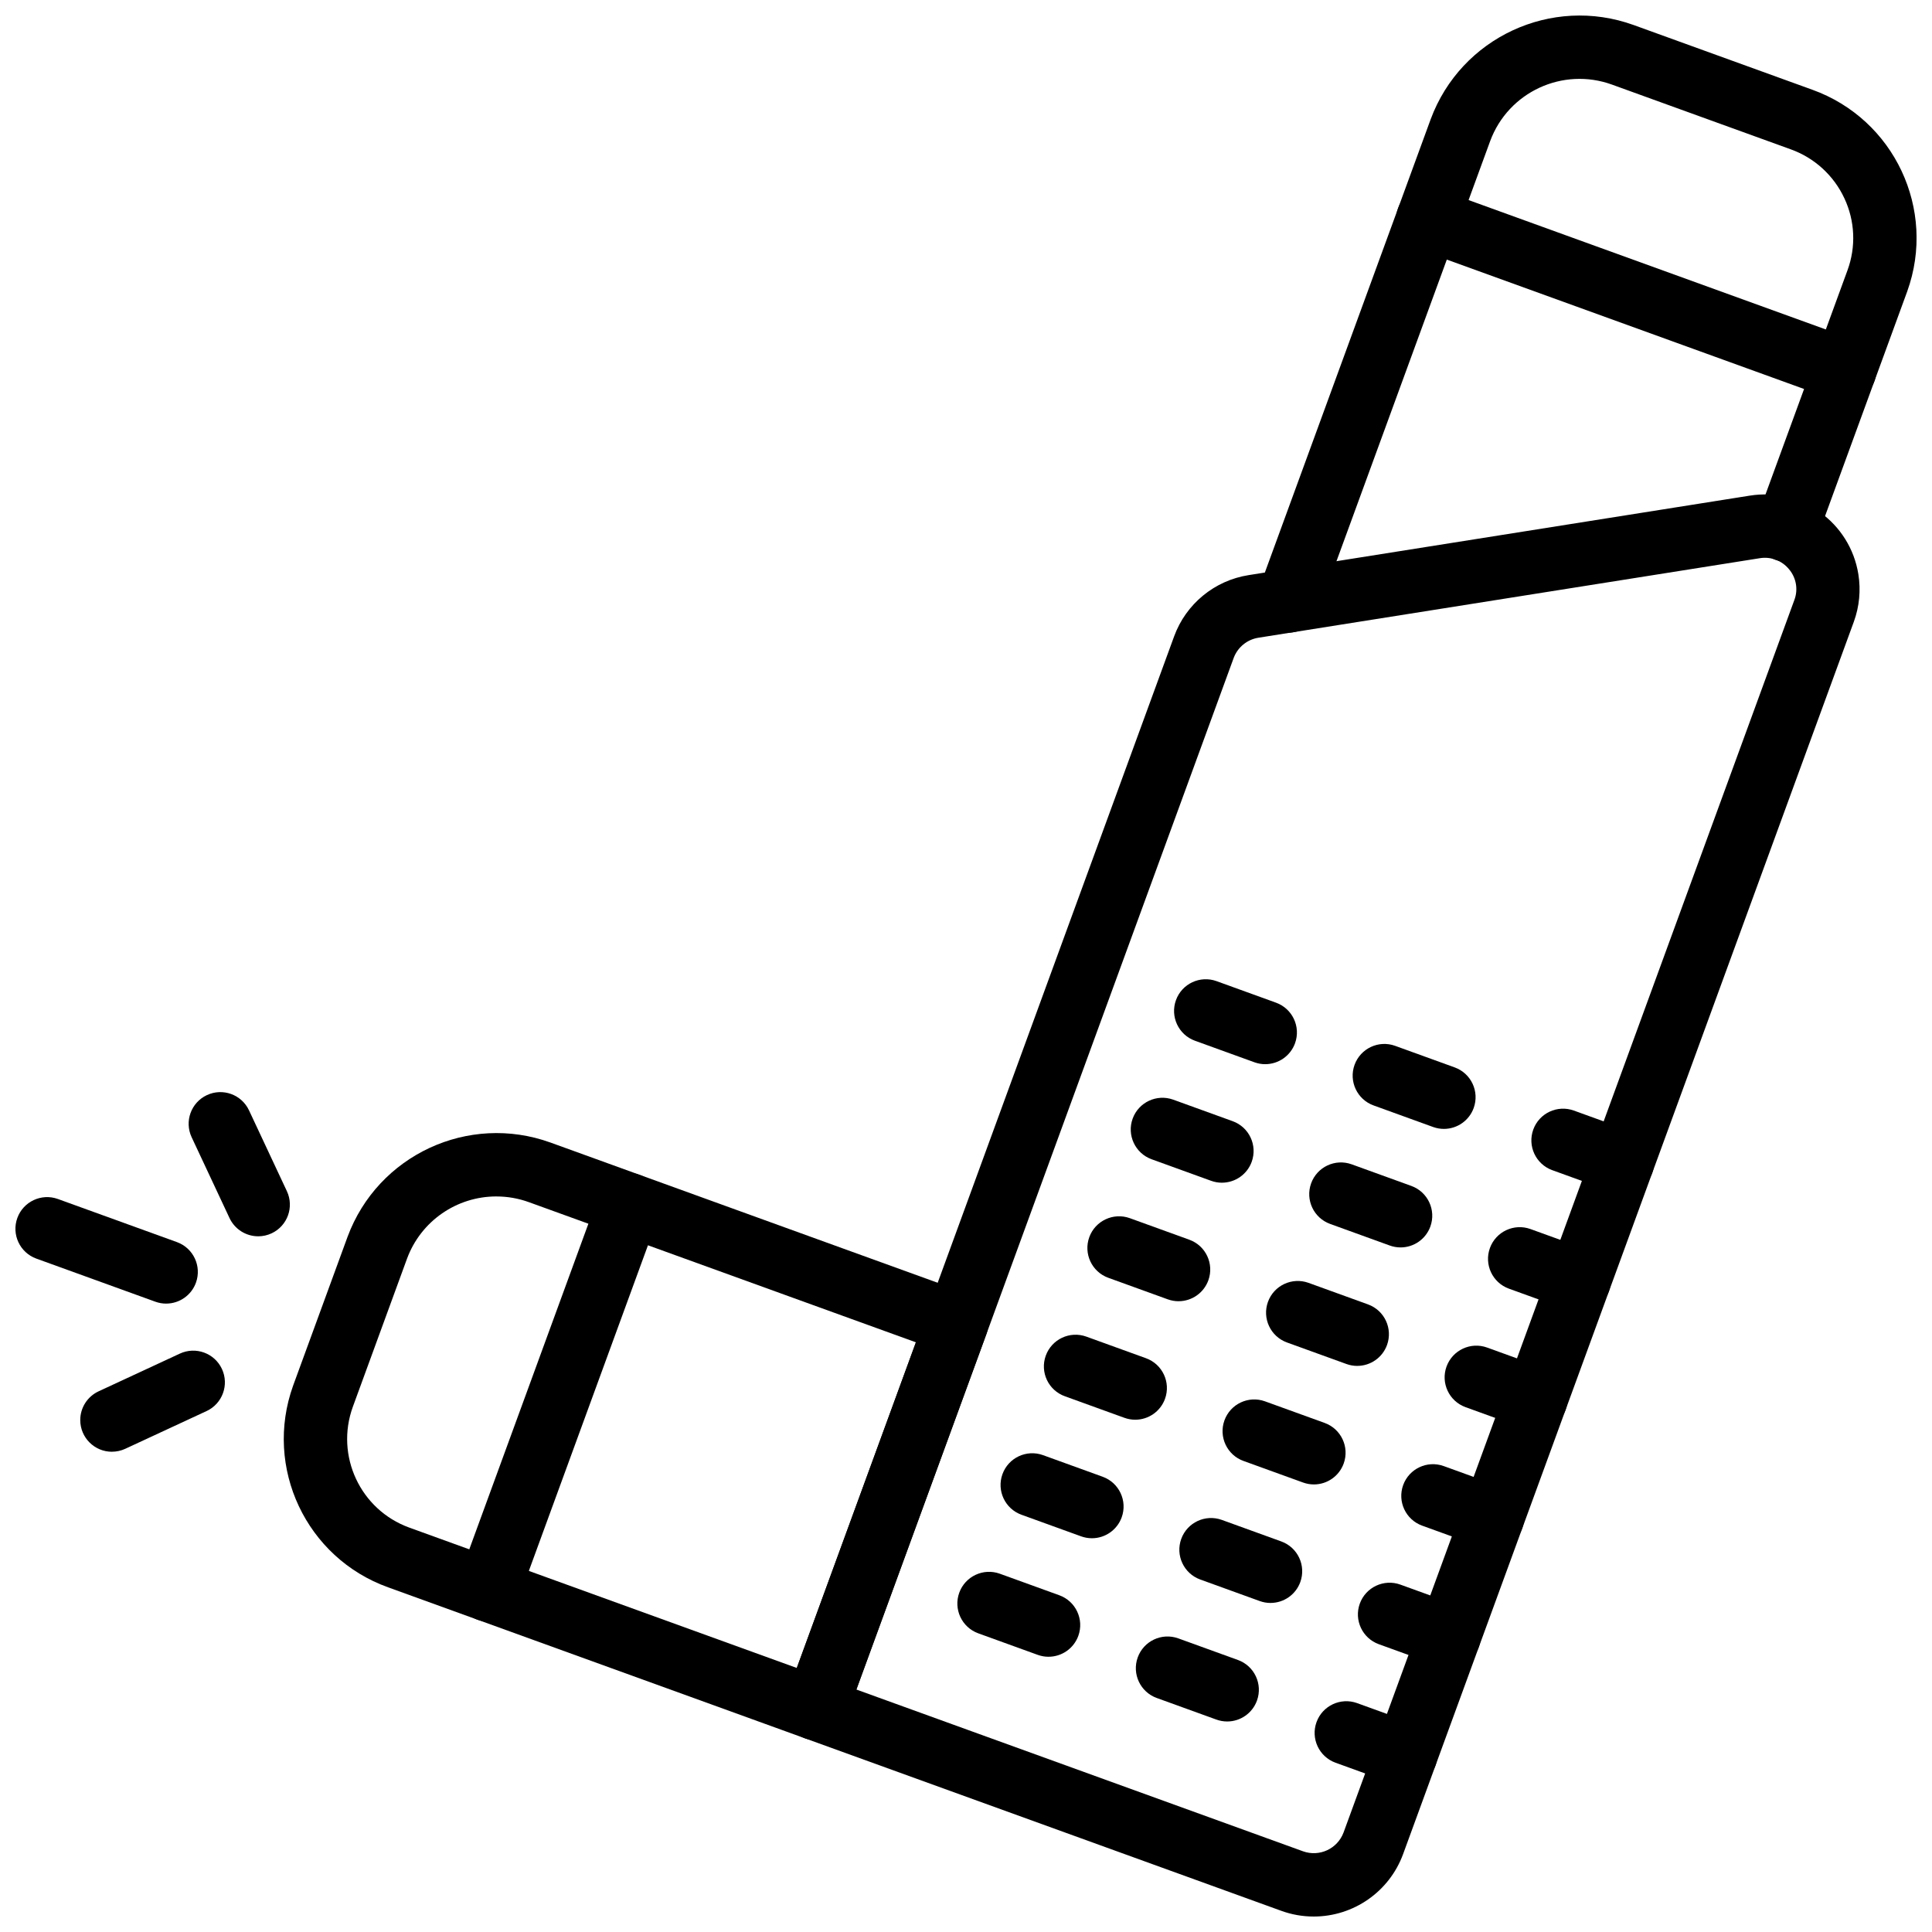 <?xml version="1.0" encoding="UTF-8"?>
<!-- Uploaded to: SVG Repo, www.svgrepo.com, Generator: SVG Repo Mixer Tools -->
<svg width="800px" height="800px" version="1.1" viewBox="144 144 512 512" xmlns="http://www.w3.org/2000/svg">
 <defs>
  <clipPath id="c">
   <path d="m351 275h286v376.9h-286z"/>
  </clipPath>
  <clipPath id="b">
   <path d="m477 148.09h174.9v163.91h-174.9z"/>
  </clipPath>
  <clipPath id="a">
   <path d="m148.09 461h48.906v29h-48.906z"/>
  </clipPath>
 </defs>
 <g clip-path="url(#c)">
  <path d="m492.13 651.9c-2.926 0-5.828-0.512-8.578-1.512l-126.24-45.719c-4.359-1.578-6.613-6.391-5.039-10.75 0.004-0.012 0.008-0.02 0.012-0.031l102.88-281.27c3.144-8.574 10.688-14.773 19.707-16.199l132.8-21.062c13.703-2.211 26.602 7.109 28.812 20.812 0.68 4.227 0.273 8.559-1.191 12.582l-119.47 326.64c-3.656 9.926-13.117 16.516-23.695 16.512zm-121.18-60.156 118.33 42.855c4.352 1.586 9.168-0.637 10.781-4.977l119.47-326.64c1.031-2.746 0.5-5.836-1.387-8.086-1.879-2.336-4.879-3.469-7.836-2.957l-132.8 21.062c-3.004 0.469-5.519 2.527-6.574 5.379z"/>
 </g>
 <g clip-path="url(#b)">
  <path d="m485.39 311.66c-4.644-0.008-8.402-3.781-8.395-8.422 0-0.977 0.172-1.945 0.508-2.863l45.637-124.76c8.027-21.684 32.039-32.84 53.789-24.984l47.344 17.145c21.707 7.809 32.973 31.734 25.164 53.441-0.02 0.059-0.043 0.121-0.066 0.18l-24.121 65.953c-1.594 4.356-6.414 6.594-10.766 5.004-4.356-1.594-6.594-6.414-5.004-10.766l24.121-65.953c2.289-6.211 1.996-13.078-0.816-19.07-2.816-6.062-7.941-10.742-14.234-12.996l-47.34-17.141c-13.051-4.742-27.484 1.941-32.305 14.965l-45.637 124.76c-1.211 3.312-4.359 5.512-7.883 5.516z"/>
 </g>
 <path d="m632.88 250.46c-0.973 0-1.941-0.172-2.859-0.504l-110.47-40.012c-4.367-1.566-6.633-6.375-5.066-10.742 1.566-4.367 6.375-6.633 10.742-5.066 0.016 0.004 0.027 0.012 0.043 0.016l110.47 40.012c4.363 1.578 6.617 6.394 5.039 10.758-1.203 3.324-4.359 5.539-7.894 5.539z"/>
 <path d="m360.17 605.17c-0.973 0-1.941-0.172-2.859-0.504l-110.47-40.012c-21.707-7.812-32.973-31.742-25.16-53.449 0.02-0.059 0.039-0.113 0.062-0.172l14.359-39.254c8.027-21.688 32.043-32.844 53.793-24.988l110.47 40.008c4.359 1.578 6.613 6.391 5.039 10.75-0.004 0.012-0.008 0.02-0.012 0.031l-37.336 102.07c-1.211 3.312-4.359 5.516-7.883 5.519zm-84.602-144.1c-10.574-0.016-20.035 6.562-23.699 16.48l-14.359 39.254c-4.719 12.965 1.965 27.297 14.93 32.016 0.039 0.016 0.078 0.027 0.117 0.043l102.6 37.164 31.566-86.301-102.55-37.137c-2.762-1.004-5.672-1.516-8.609-1.516z"/>
 <path d="m273.37 573.74c-4.644-0.012-8.402-3.785-8.391-8.43 0.004-0.973 0.172-1.938 0.508-2.852l37.336-102.07c1.594-4.356 6.414-6.594 10.766-5.004 4.356 1.594 6.594 6.414 5.004 10.766l-37.336 102.07c-1.207 3.312-4.359 5.519-7.883 5.519z"/>
 <path d="m562.5 491.72c-0.973 0-1.941-0.172-2.859-0.504l-15.781-5.715c-4.356-1.59-6.602-6.41-5.012-10.77 1.582-4.34 6.379-6.586 10.727-5.027l15.781 5.715c4.363 1.578 6.617 6.394 5.039 10.758-1.203 3.324-4.359 5.539-7.894 5.539z"/>
 <path d="m515.16 474.58c-0.973 0-1.941-0.172-2.859-0.504l-15.781-5.715c-4.367-1.566-6.633-6.375-5.066-10.742 1.566-4.367 6.375-6.633 10.742-5.066 0.016 0.004 0.027 0.012 0.043 0.016l15.781 5.715c4.363 1.578 6.617 6.394 5.039 10.758-1.203 3.324-4.359 5.539-7.894 5.539z"/>
 <path d="m467.82 457.43c-0.973 0-1.941-0.172-2.859-0.504l-15.781-5.715c-4.356-1.59-6.602-6.41-5.012-10.77 1.582-4.34 6.379-6.586 10.727-5.027l15.781 5.715c4.363 1.578 6.617 6.394 5.039 10.758-1.203 3.324-4.359 5.539-7.894 5.539z"/>
 <path d="m573.99 460.32c-0.973 0-1.941-0.172-2.859-0.504l-15.781-5.715c-4.356-1.59-6.602-6.41-5.012-10.77 1.582-4.34 6.379-6.586 10.727-5.027l15.781 5.715c4.363 1.578 6.617 6.394 5.039 10.758-1.203 3.324-4.359 5.539-7.894 5.539z"/>
 <path d="m526.65 443.17c-0.973 0-1.941-0.172-2.859-0.504l-15.781-5.715c-4.359-1.578-6.617-6.394-5.039-10.754s6.394-6.617 10.754-5.039l15.781 5.715c4.363 1.578 6.617 6.394 5.039 10.758-1.203 3.324-4.359 5.539-7.894 5.539z"/>
 <path d="m479.3 426.02c-0.973 0-1.941-0.172-2.859-0.504l-15.781-5.715c-4.356-1.59-6.602-6.41-5.012-10.77 1.582-4.34 6.379-6.586 10.727-5.027l15.781 5.715c4.363 1.578 6.617 6.394 5.039 10.758-1.203 3.324-4.359 5.539-7.894 5.539z"/>
 <path d="m551.02 523.13c-0.977 0-1.945-0.172-2.863-0.504l-15.777-5.715c-4.359-1.582-6.617-6.398-5.035-10.758 1.582-4.359 6.398-6.617 10.758-5.035l15.777 5.715c4.363 1.582 6.617 6.398 5.035 10.762-1.203 3.324-4.359 5.535-7.894 5.539z"/>
 <path d="m503.68 505.98c-0.973 0-1.941-0.172-2.859-0.504l-15.781-5.715c-4.356-1.59-6.602-6.41-5.012-10.77 1.582-4.34 6.379-6.586 10.727-5.027l15.781 5.715c4.363 1.578 6.617 6.394 5.039 10.758-1.203 3.324-4.359 5.539-7.894 5.539z"/>
 <path d="m456.33 488.84c-0.973 0-1.941-0.172-2.859-0.504l-15.781-5.715c-4.356-1.59-6.602-6.41-5.012-10.77 1.582-4.34 6.379-6.586 10.727-5.027l15.781 5.715c4.363 1.578 6.617 6.394 5.039 10.758-1.203 3.324-4.359 5.539-7.894 5.539z"/>
 <path d="m539.53 554.54c-0.977 0-1.945-0.172-2.863-0.508l-15.781-5.719c-4.359-1.582-6.609-6.394-5.031-10.754 1.582-4.359 6.394-6.609 10.754-5.031l15.781 5.719c4.359 1.582 6.613 6.402 5.027 10.762-1.207 3.32-4.359 5.531-7.891 5.531z"/>
 <path d="m492.19 537.39c-0.973 0-1.941-0.172-2.859-0.504l-15.781-5.715c-4.367-1.566-6.633-6.375-5.066-10.742 1.566-4.367 6.375-6.633 10.742-5.066 0.016 0.004 0.027 0.012 0.043 0.016l15.781 5.715c4.363 1.578 6.617 6.394 5.039 10.758-1.203 3.324-4.359 5.539-7.894 5.539z"/>
 <path d="m444.84 520.24c-0.973 0-1.941-0.172-2.859-0.504l-15.781-5.715c-4.367-1.566-6.633-6.375-5.066-10.742 1.566-4.367 6.375-6.633 10.742-5.066 0.016 0.004 0.027 0.012 0.043 0.016l15.781 5.715c4.363 1.578 6.617 6.394 5.039 10.758-1.203 3.324-4.359 5.539-7.894 5.539z"/>
 <path d="m528.04 585.95c-0.973 0-1.941-0.172-2.859-0.504l-15.781-5.715c-4.359-1.578-6.617-6.394-5.039-10.754s6.394-6.617 10.754-5.039l15.781 5.715c4.363 1.578 6.617 6.398 5.035 10.758-1.203 3.324-4.359 5.539-7.894 5.539z"/>
 <path d="m480.7 568.8c-0.973 0-1.941-0.172-2.859-0.504l-15.781-5.715c-4.356-1.59-6.602-6.41-5.012-10.77 1.582-4.34 6.379-6.586 10.727-5.027l15.781 5.715c4.363 1.578 6.617 6.394 5.039 10.758-1.203 3.324-4.359 5.539-7.894 5.539z"/>
 <path d="m433.36 551.65c-0.973 0-1.941-0.172-2.859-0.504l-15.781-5.715c-4.367-1.566-6.633-6.375-5.066-10.742 1.566-4.367 6.375-6.633 10.742-5.066 0.016 0.004 0.027 0.012 0.043 0.016l15.781 5.715c4.363 1.578 6.617 6.394 5.039 10.758-1.203 3.324-4.359 5.539-7.894 5.539z"/>
 <path d="m516.55 617.35c-0.973 0-1.941-0.172-2.859-0.504l-15.781-5.715c-4.356-1.59-6.602-6.41-5.012-10.77 1.582-4.34 6.379-6.586 10.727-5.027l15.781 5.715c4.363 1.578 6.617 6.394 5.039 10.758-1.203 3.324-4.359 5.539-7.894 5.539z"/>
 <path d="m469.21 600.21c-0.973 0-1.941-0.172-2.859-0.504l-15.781-5.715c-4.367-1.566-6.633-6.375-5.066-10.742 1.566-4.367 6.375-6.633 10.742-5.066 0.016 0.004 0.027 0.012 0.043 0.016l15.781 5.715c4.363 1.578 6.617 6.394 5.039 10.758-1.203 3.324-4.359 5.539-7.894 5.539z"/>
 <path d="m421.87 583.06c-0.973 0-1.941-0.172-2.859-0.504l-15.781-5.715c-4.356-1.59-6.602-6.41-5.012-10.77 1.582-4.34 6.379-6.586 10.727-5.027l15.781 5.715c4.363 1.578 6.617 6.394 5.039 10.758-1.203 3.324-4.359 5.539-7.894 5.539z"/>
 <path d="m212.43 471.63c-3.258 0.004-6.223-1.883-7.606-4.832l-10.035-21.418c-1.969-4.199-0.16-9.195 4.039-11.164s9.195-0.16 11.164 4.039l10.035 21.418c1.969 4.199 0.156 9.199-4.043 11.168-1.113 0.52-2.324 0.793-3.551 0.793z"/>
 <path d="m173.67 528.73c-4.637 0.004-8.398-3.754-8.402-8.391-0.004-3.273 1.895-6.246 4.863-7.625l21.52-9.988c4.203-1.961 9.199-0.145 11.16 4.055 1.961 4.203 0.145 9.199-4.055 11.16-0.012 0.004-0.023 0.012-0.039 0.016l-21.52 9.988c-1.105 0.512-2.312 0.777-3.531 0.777z"/>
 <g clip-path="url(#a)">
  <path d="m188.03 489.47c-0.973 0-1.941-0.172-2.859-0.504l-31.562-11.43c-4.356-1.59-6.602-6.41-5.012-10.77 1.582-4.34 6.379-6.586 10.727-5.027l31.562 11.43c4.363 1.578 6.617 6.394 5.039 10.758-1.203 3.324-4.359 5.539-7.894 5.539z"/>
 </g>
</svg>